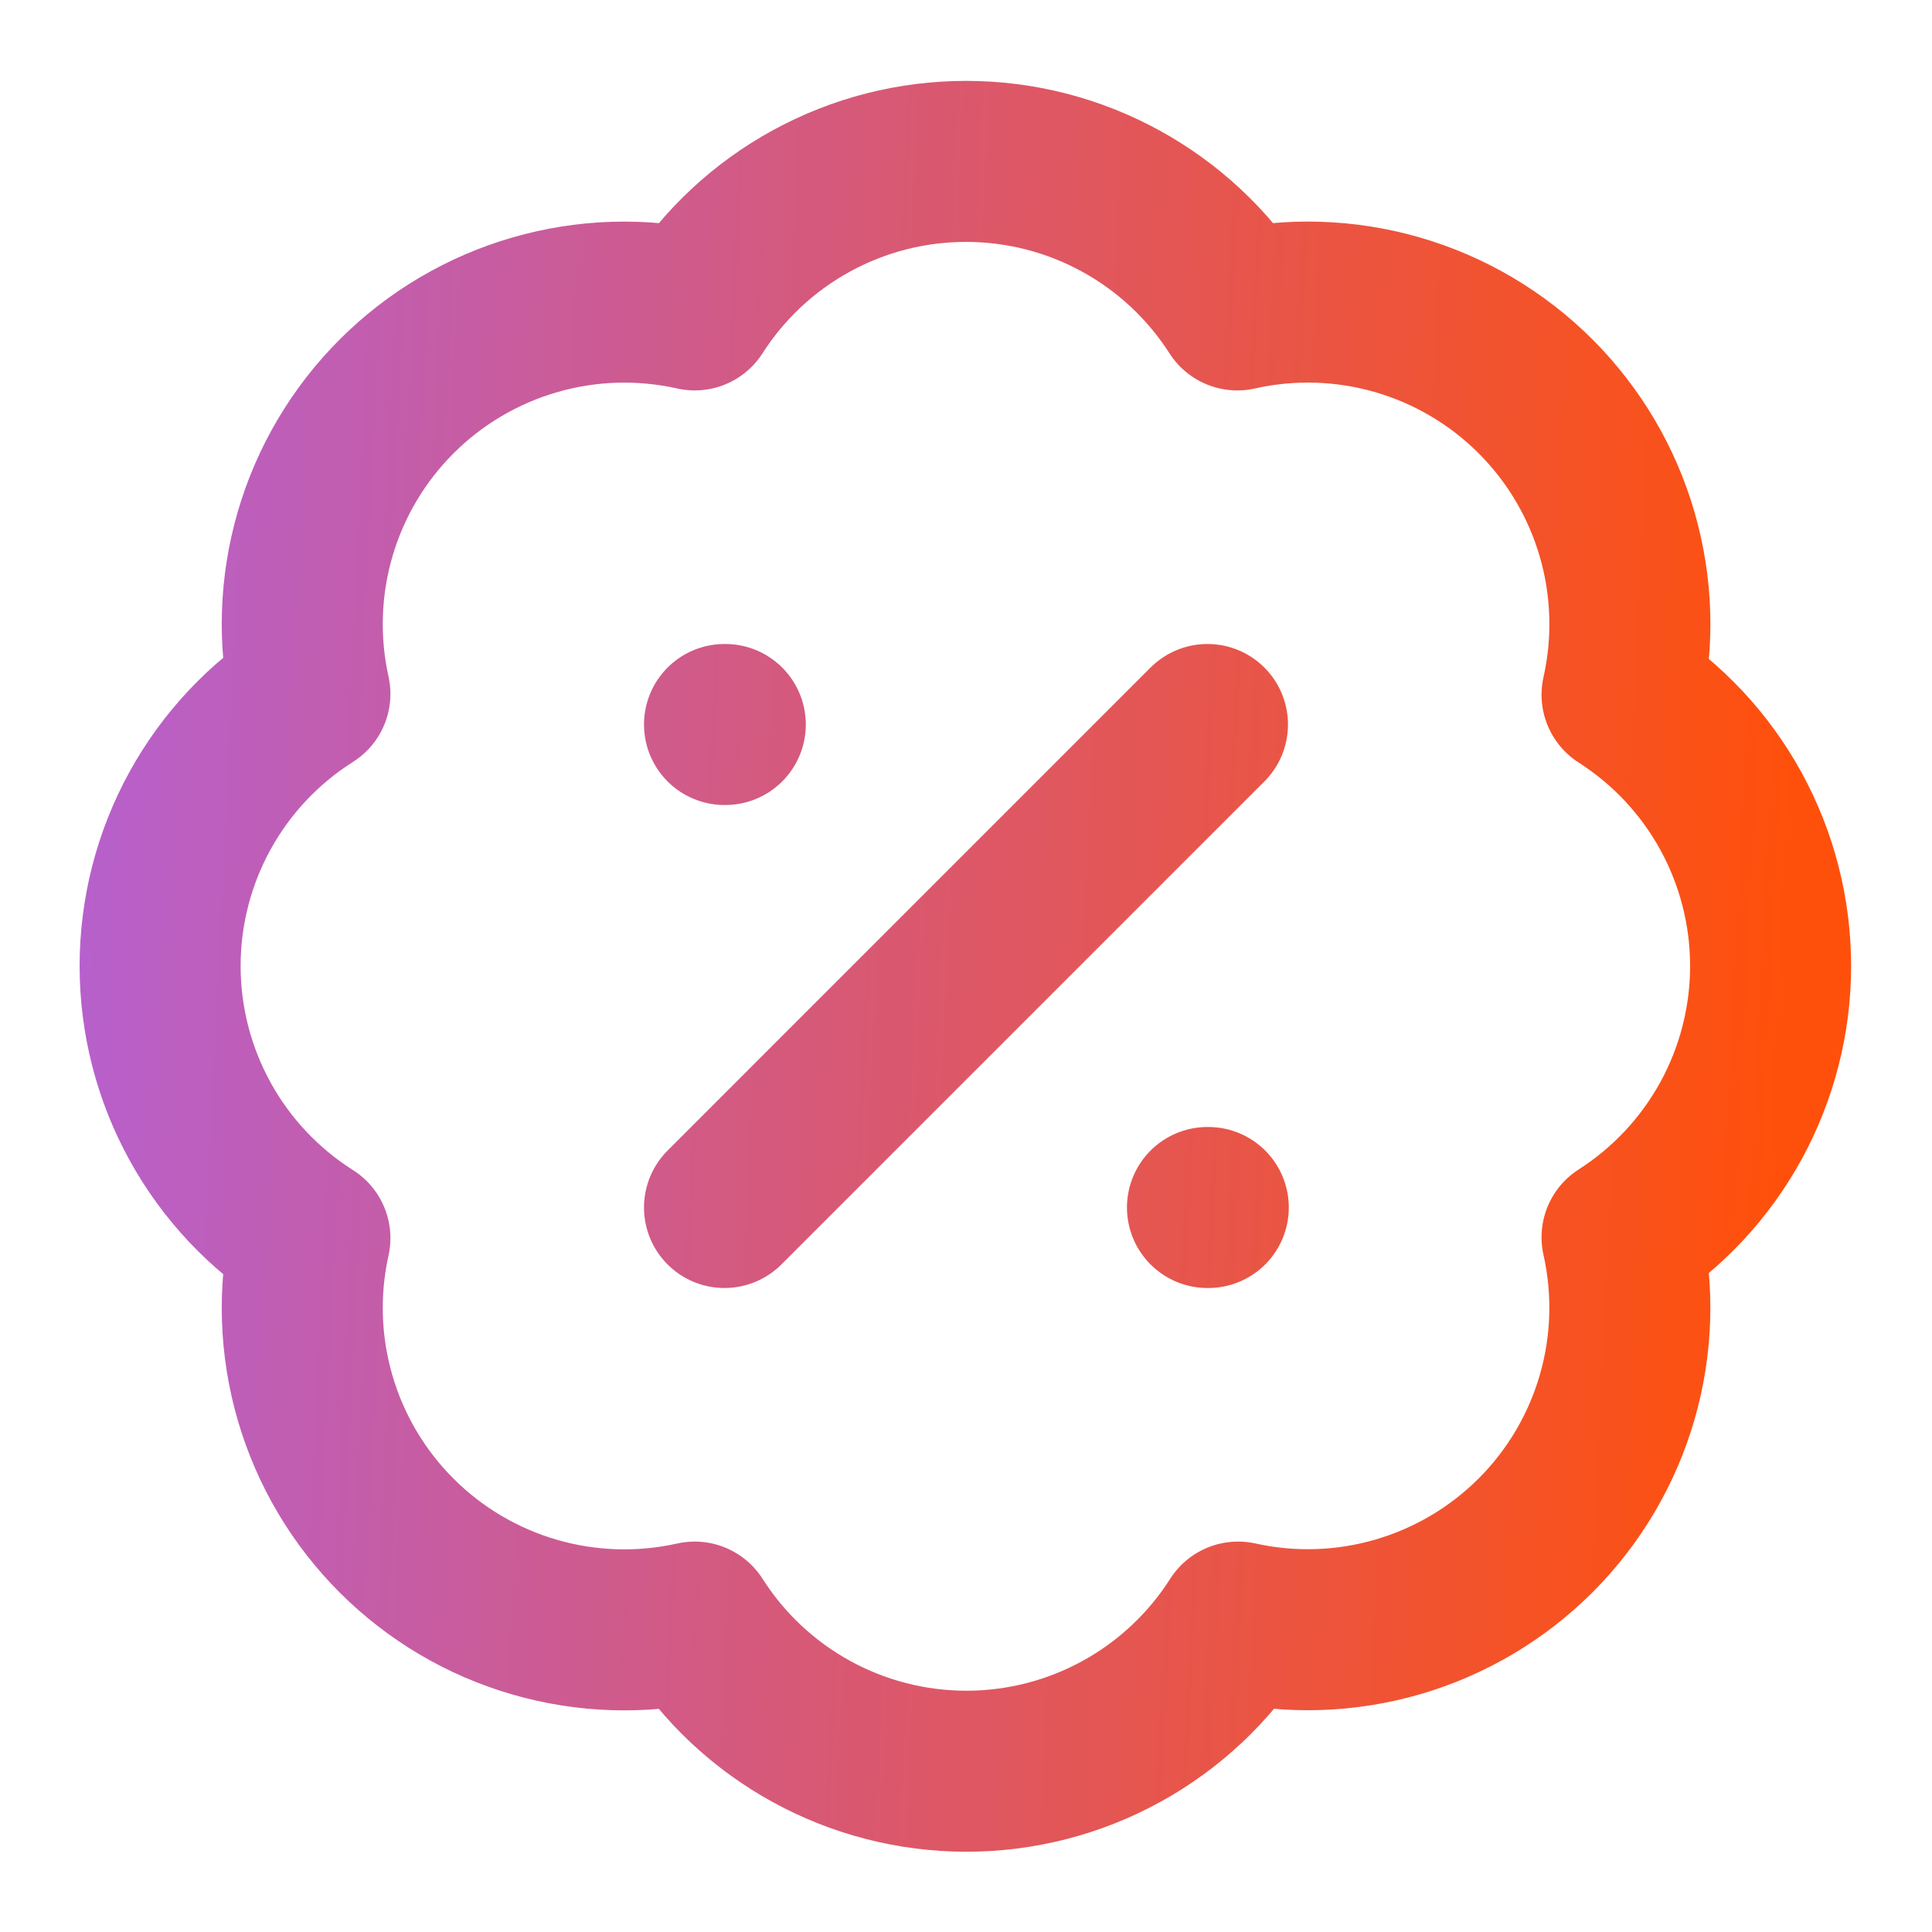 <svg xmlns="http://www.w3.org/2000/svg" width="56" height="56" viewBox="0 0 56 56" fill="none"><path d="M34.999 21L21 35M21 21H21.023M34.999 35H35.023M8.983 20.113C8.642 18.579 8.695 16.984 9.135 15.475C9.575 13.967 10.389 12.594 11.502 11.484C12.614 10.374 13.989 9.563 15.498 9.126C17.007 8.688 18.603 8.639 20.136 8.983C20.98 7.663 22.143 6.577 23.517 5.825C24.891 5.072 26.433 4.678 28 4.678C29.566 4.678 31.108 5.072 32.482 5.825C33.856 6.577 35.019 7.663 35.863 8.983C37.398 8.638 38.997 8.687 40.508 9.125C42.02 9.563 43.397 10.377 44.51 11.49C45.623 12.603 46.436 13.979 46.874 15.491C47.313 17.003 47.361 18.601 47.016 20.137C48.336 20.981 49.422 22.143 50.175 23.517C50.927 24.892 51.322 26.433 51.322 28C51.322 29.567 50.927 31.108 50.175 32.482C49.422 33.857 48.336 35.019 47.016 35.863C47.36 37.397 47.311 38.992 46.874 40.501C46.437 42.011 45.626 43.386 44.516 44.498C43.405 45.61 42.032 46.424 40.524 46.864C39.016 47.305 37.42 47.357 35.886 47.017C35.043 48.342 33.88 49.432 32.503 50.188C31.127 50.944 29.581 51.34 28.011 51.34C26.441 51.34 24.896 50.944 23.519 50.188C22.143 49.432 20.979 48.342 20.136 47.017C18.603 47.36 17.007 47.311 15.498 46.874C13.989 46.437 12.614 45.626 11.502 44.516C10.389 43.406 9.575 42.033 9.135 40.524C8.695 39.016 8.642 37.421 8.983 35.887C7.653 35.045 6.557 33.88 5.798 32.501C5.039 31.122 4.641 29.574 4.641 28C4.641 26.426 5.039 24.877 5.798 23.498C6.557 22.119 7.653 20.955 8.983 20.113Z" stroke="url(#paint0_linear_2285_4039)" stroke-width="4.667" stroke-linecap="round" stroke-linejoin="round"></path><defs><linearGradient id="paint0_linear_2285_4039" x1="-9.744" y1="4.678" x2="52.656" y2="7.67" gradientUnits="userSpaceOnUse"><stop stop-color="#A464FF"></stop><stop offset="1" stop-color="#FF500B"></stop></linearGradient></defs></svg>